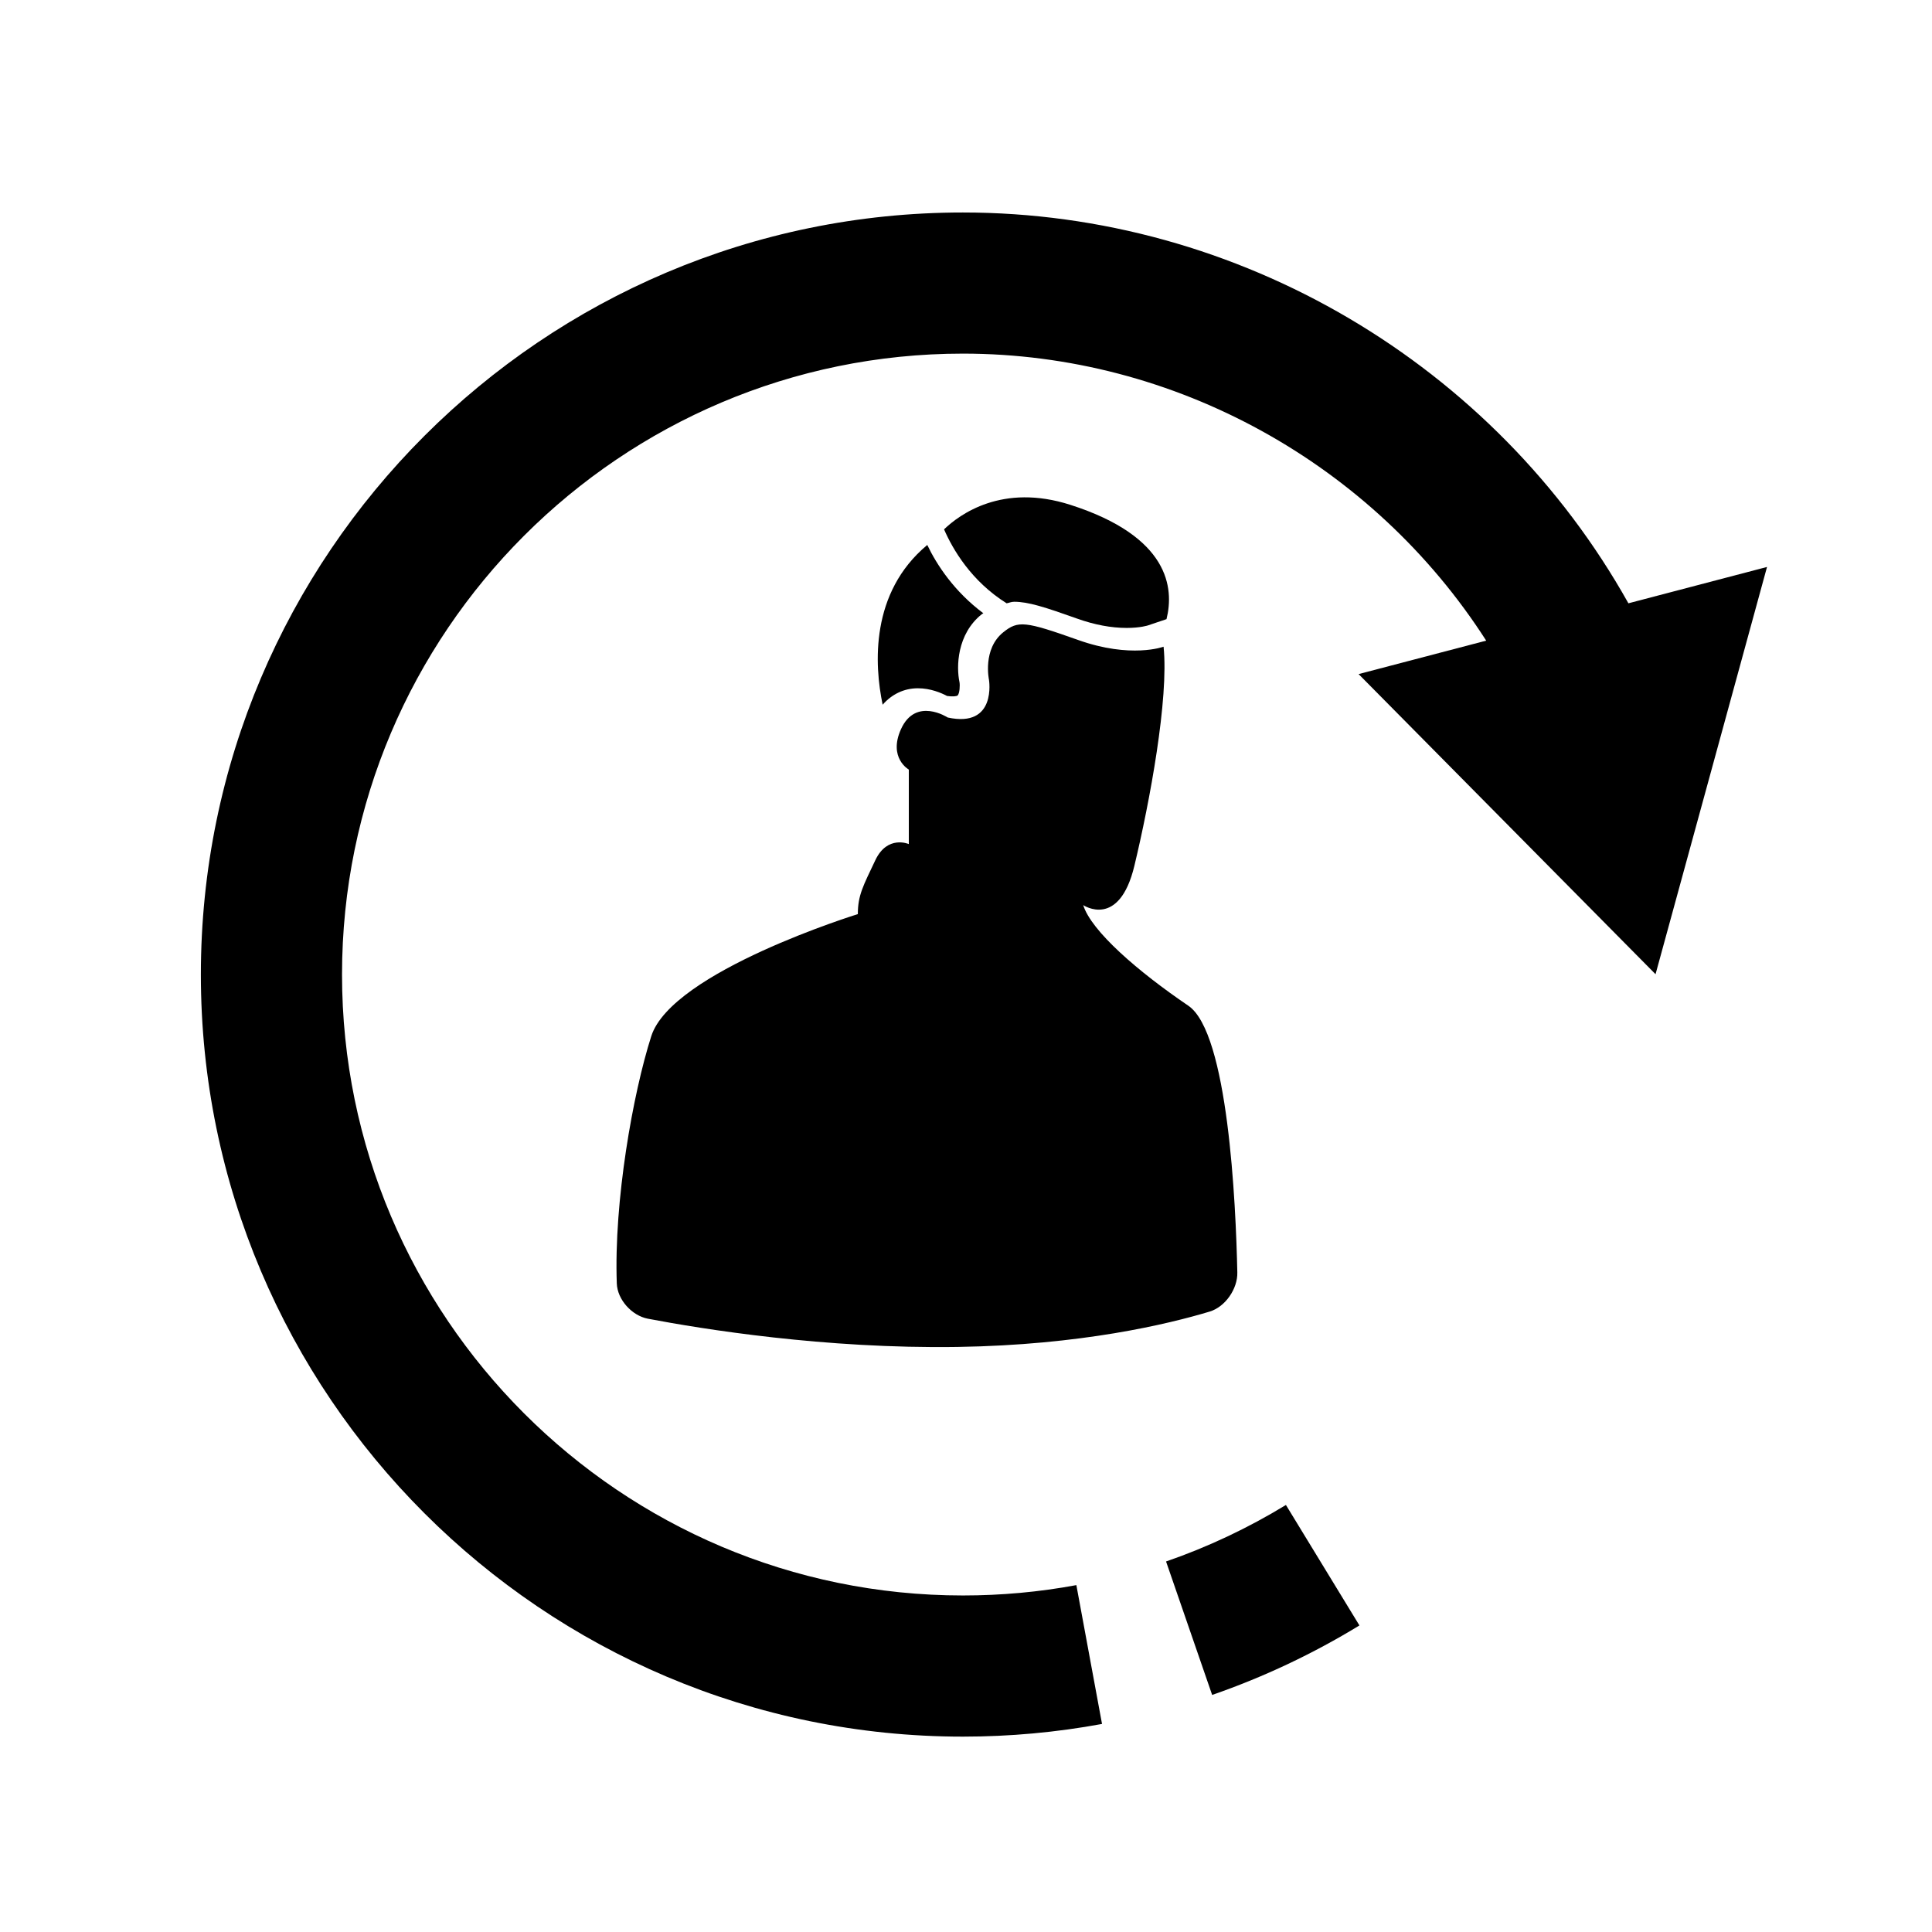 <?xml version="1.0" encoding="iso-8859-1"?>
<!-- Generator: Adobe Illustrator 17.0.0, SVG Export Plug-In . SVG Version: 6.00 Build 0)  -->
<!DOCTYPE svg PUBLIC "-//W3C//DTD SVG 1.1//EN" "http://www.w3.org/Graphics/SVG/1.1/DTD/svg11.dtd">
<svg version="1.1" id="Capa_1" xmlns="http://www.w3.org/2000/svg" xmlns:xlink="http://www.w3.org/1999/xlink" x="0px" y="0px"
	 width="64px" height="64px" viewBox="0 0 64 64" style="enable-background:new 0 0 64 64;" xml:space="preserve">
<g>
	<path d="M28.417,30.281c0,0-6.158,1.902-6.843,4.044c-0.609,1.907-1.24,5.458-1.142,8.188c0.019,0.54,0.499,1.07,1.03,1.171
		c1.792,0.341,5.867,1.002,10.257,0.935c4.09-0.062,6.975-0.756,8.355-1.172c0.518-0.158,0.926-0.754,0.914-1.293
		c-0.049-2.304-0.305-7.944-1.624-8.839c-1.667-1.131-3.214-2.471-3.481-3.332c0,0,1.191,0.805,1.696-1.307
		c0.507-2.111,1.143-5.528,0.966-7.253c0,0-1.078,0.402-2.834-0.224c-1.756-0.624-1.986-0.646-2.473-0.257
		c-0.698,0.557-0.477,1.576-0.477,1.576s0.267,1.606-1.368,1.25c0,0-1.059-0.694-1.547,0.387c-0.429,0.953,0.26,1.339,0.26,1.339
		v2.467c0,0-0.709-0.312-1.11,0.535C28.595,29.343,28.417,29.655,28.417,30.281z"/>
	<path d="M29.239,23.344c0.303-0.346,0.706-0.544,1.168-0.544c0.417,0,0.772,0.152,0.966,0.255c0.186,0.029,0.329,0.009,0.352-0.019
		c0.066-0.076,0.078-0.328,0.06-0.436c-0.109-0.504-0.089-1.593,0.736-2.252c0.015-0.013,0.035-0.021,0.054-0.033
		c-0.961-0.717-1.542-1.6-1.858-2.263C28.821,19.63,28.962,22.021,29.239,23.344z"/>
	<path d="M33.346,19.985c0.087-0.015,0.152-0.051,0.25-0.051c0.466,0,1.019,0.178,2.085,0.558c0.575,0.205,1.128,0.309,1.642,0.309
		c0.454,0,0.71-0.084,0.712-0.086l0.607-0.205c0.257-1.032,0.092-2.735-3.18-3.785c-2.261-0.728-3.675,0.317-4.189,0.81
		C31.557,18.189,32.169,19.249,33.346,19.985z"/>
	<path d="M40.154,56.147c1.696-0.587,3.338-1.361,4.879-2.302l-2.435-3.991c-1.255,0.765-2.592,1.396-3.971,1.872L40.154,56.147z"/>
	<path d="M31.899,57.528c1.552,0,3.102-0.142,4.607-0.42l-0.85-4.599c-1.226,0.228-2.489,0.343-3.757,0.343
		c-11.342,0-20.569-9.227-20.569-20.569s9.227-20.569,20.569-20.569c7.034,0,13.585,3.665,17.333,9.508l-4.227,1.108l9.837,9.942
		l3.693-13.491l-4.592,1.204C49.514,12.072,41.037,7.039,31.899,7.039c-13.92,0-25.245,11.325-25.245,25.245
		C6.655,46.204,17.979,57.528,31.899,57.528z"/>
</g>
</svg>
